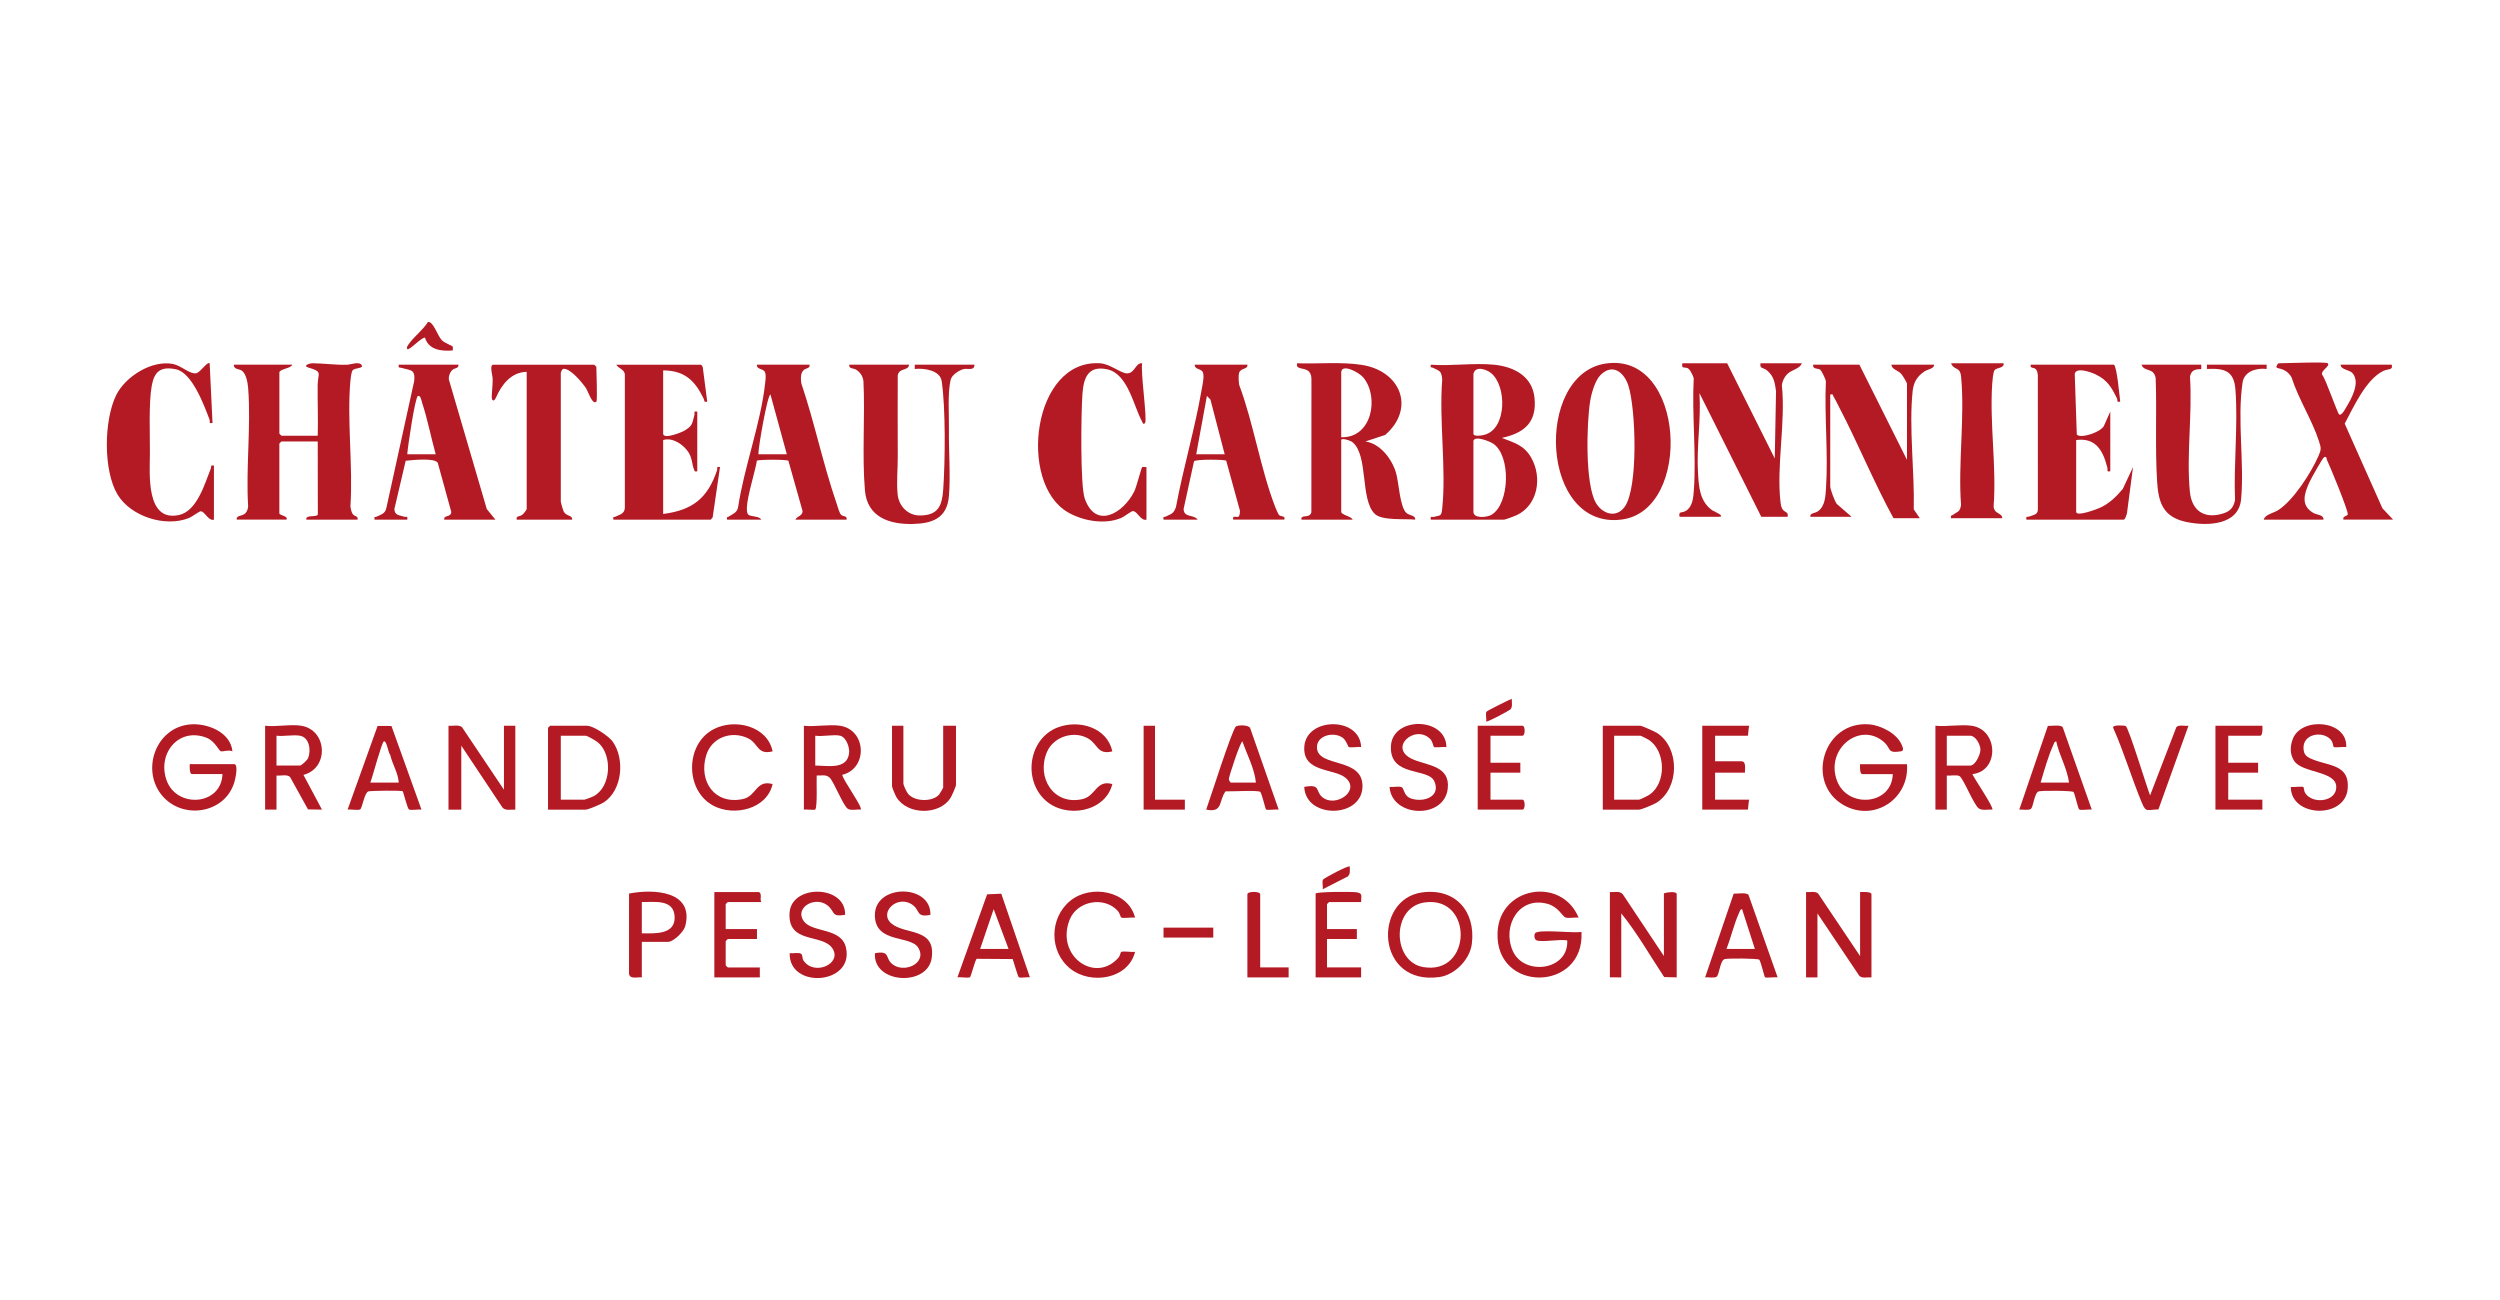 <?xml version="1.0" encoding="UTF-8"?>
<svg xmlns="http://www.w3.org/2000/svg" id="Calque_1" version="1.1" viewBox="0 0 200 104">
  <g id="dxpkMW">
    <g>
      <path d="M25.418,34.862c.039-1.323-.02-2.697-.005-4.042.01-.987.438-1.073-.738-1.414-.475-.138.058-.348.344-.346.874.008,1.797.144,2.736.12.311-.008,1.011-.308,1.188.054.129.263-.576.175-.737.398-.103.144-.158.642-.176.847-.278,3.191.216,6.778.004,10.012.023.199.067.455.176.622.157.241.459.133.393.458h-4.094c-.097-.427.849-.16.917-.411l-.007-5.844h-2.9c-.012,0-.171.159-.171.171v5.572c0,.196.737.205.569.512h-3.98c-.056-.374.429-.245.688-.507.146-.148.215-.365.225-.571-.188-3.069.241-6.411.002-9.446-.033-.413-.154-1.125-.491-1.384-.216-.166-.688-.094-.65-.489h4.663c-.054.291-1.024.348-1.024.625v4.89c0,.012.159.171.171.171h2.9Z" fill="#b41a24"></path>
      <path d="M119.523,29.176c1.598.162,3.07.918,3.24,2.674.189,1.955-.833,2.792-2.614,3.183,1.029.404,1.789.579,2.366,1.615.87,1.563.52,3.766-1.186,4.569-.152.072-.915.356-1.009.356h-5.857c-.057-.351.097-.177.28-.229.476-.134.565-.016.63-.622.345-3.238-.262-7.055.005-10.356-.065-.727-.206-.671-.753-.951-.119-.061-.214.061-.162-.238,1.622.12,3.466-.162,5.061,0ZM117.874,29.915v4.776c0,.273.696.144.889.092,1.794-.483,1.785-3.892.534-4.927-.396-.328-1.284-.61-1.423.058ZM117.874,35.26v5.686c0,.554,1.088.464,1.473.222,1.428-.896,1.542-4.707.111-5.673-.254-.172-1.449-.672-1.584-.235Z" fill="#b41a24"></path>
      <path d="M104.114,41.572c-.057-.4.448-.157.686-.395.066-.066.106-.135.11-.231l.005-10.582c.001-.219-.031-.446-.179-.617-.338-.391-1.115-.127-.964-.685,1.691.06,3.489-.13,5.162.127,3.113.477,4.331,3.476,1.88,5.606l-1.581.521c1.198.181,2.117,1.404,2.447,2.501.235.782.301,2.791.855,3.238.238.192.736.182.677.516-.815-.086-2.656.102-3.232-.463-1.18-1.158-.493-4.662-1.776-5.729-.181-.15-.906-.366-.906-.176v5.743c0,.245.861.378.91.625h-4.094ZM107.298,34.976c2.451.093,3.067-3.205,1.765-4.779-.356-.43-1.765-1.153-1.765-.396v5.174Z" fill="#b41a24"></path>
      <path d="M128.421,29.089c6.397-1.008,7.028,11.716,1.328,12.473-6.54.868-7.017-11.576-1.328-12.473ZM128.034,30.01c-.435.439-.724,1.474-.821,2.079-.286,1.786-.42,6.651.464,8.152.521.884,1.63,1.238,2.301.299,1.099-1.539.89-7.88.286-9.709-.354-1.07-1.27-1.79-2.229-.821Z" fill="#b41a24"></path>
      <path d="M56.066,29.176c.056.017.133.123.153.188l.358,2.768c-.302.057-.198-.063-.278-.227-.699-1.44-1.499-2.261-3.247-2.274v5.061c0,.476,1.421-.073,1.696-.237.667-.399.615-.549.805-1.247.05-.184-.122-.335.229-.279v4.776c-.23.029-.187.023-.256-.142-.185-.439-.132-.881-.445-1.375-.387-.613-1.28-1.228-2.029-.985v5.914c2.367-.307,3.557-1.267,4.309-3.486.06-.176-.1-.325.239-.266l-.587,4.018-.152.189h-7.79c-.053-.3.045-.177.163-.238.328-.17.742-.222.753-.723l-0-10.588c.023-.463-.493-.521-.688-.847h6.766Z" fill="#b41a24"></path>
      <path d="M169.106,29.176c.244.077.457,2.53.511,2.956-.329.063-.181-.095-.256-.249-.427-.885-.781-1.493-1.712-1.932-.38-.179-1.559-.613-1.67-.036l.164,4.84c.267.38,2.054-.204,2.206-.765l.474-1.062v4.776c-.345.054-.182-.086-.23-.277-.342-1.347-.903-2.433-2.499-2.225v5.743c0,.425,1.691-.223,1.936-.338.738-.345,1.28-.884,1.798-1.5l.814-1.744-.481,3.669c-.018.124-.159.539-.257.539h-7.79c-.058-.327.083-.185.251-.256.319-.134.673-.12.665-.592l-.003-10.697c-.014-.149-.037-.322-.123-.446-.179-.258-.52-.042-.447-.405h6.653Z" fill="#b41a24"></path>
      <path d="M138.173,29.062l3.809,7.619.1-5.387c-.099-.699-.161-1.185-.724-1.665-.27-.231-.618-.117-.513-.568h3.298c-.151.465-.822.492-1.199.905-.206.226-.366.546-.395.856.312,2.969-.441,6.433-.111,9.328.02.179.053.387.137.545.171.325.534.222.432.649h-2.104l-4.946-9.894c.137,2.1-.236,4.222-.12,6.317.064,1.16.128,2.336,1.147,3.061.05.036,1.162.516.508.516h-3.127c-.099-.485.175-.28.496-.469.541-.319.604-1.048.646-1.63.209-2.901-.16-6.054-.01-8.983-.028-.167-.28-.651-.393-.745-.295-.244-.62.083-.511-.455h3.582Z" fill="#b41a24"></path>
      <path d="M152.559,36.795v-6.084c0-.105-.352-.679-.456-.795-.286-.318-.748-.347-.795-.74h3.412c.04.319-.485.352-.767.541-.575.385-.865.864-.94,1.562-.313,2.914.165,6.509.087,9.467l.483.711h-2.104c-1.578-2.883-2.816-5.946-4.335-8.857-.138-.264-.324-.662-.47-.891-.072-.113.013-.201-.255-.147v7.335c0,.26.347,1.165.519,1.414l1.187,1.031h-3.298c-.053-.316.354-.252.627-.454.563-.417.585-1.202.629-1.872.18-2.768-.138-5.737-.012-8.527-.026-.166-.336-.806-.437-.899-.175-.16-.634-.003-.579-.416h3.696l3.81,7.619Z" fill="#b41a24"></path>
      <path d="M186.221,29.062c.241.235-.63.595-.434.94.289.363,1.206,3.05,1.345,3.153.191.141.505-.472.586-.606.417-.688,1.092-1.927.515-2.658-.272-.345-.958-.285-.989-.716h4.094c.114.471-.273.302-.688.507-1.387.685-2.366,2.892-3.074,4.211l3.019,6.772.857.906h-3.98c-.086-.299.32-.272.349-.419.054-.277-1.415-3.841-1.663-4.356-.059-.123.009-.29-.22-.229-.112.03-1.075,1.768-1.182,2.005-.428.944-.725,1.888.339,2.477.279.154.801.12.785.523h-4.776c.079-.404.755-.517,1.128-.748,1.229-.76,2.676-3.031,3.255-4.364.232-.534.199-.632.026-1.174-.532-1.664-1.652-3.391-2.186-5.092-.426-.754-1.101-.681-1.2-.791-.066-.073.104-.34.171-.34.533,0,3.783-.137,3.923,0Z" fill="#b41a24"></path>
      <path d="M91.718,41.572c-.456.13-.737-.685-1.079-.684-.155.001-.675.433-.937.545-1.315.558-3.06.252-4.274-.451-4.008-2.321-2.847-12.282,2.591-11.919.808.054,1.685.832,2.163.808.632-.031.643-.858,1.194-.809-.151.646.426,4.529.227,4.776-.149.186-.201-.049-.253-.145-.656-1.198-1.116-3.805-2.785-4.15-1.518-.314-1.873.679-1.969,1.96-.107,1.414-.187,7.288.178,8.36.859,2.522,3.096,1.216,3.975-.567.181-.367.551-1.867.629-1.931.031-.025.246.015.339 0v4.208Z" fill="#b41a24"></path>
      <path d="M17.116,41.572c-.435.144-.754-.696-1.061-.667-.146.014-.688.435-.944.538-1.889.757-4.651-.12-5.708-1.882-1.154-1.923-1.087-5.935-.12-7.926.731-1.504,2.844-2.84,4.54-2.521.662.124,1.357.832,1.865.746.343-.058.877-.949,1.085-.797l.228,4.775c-.345.062-.175-.103-.237-.268-.425-1.115-1.385-3.759-2.688-4.027-1.205-.248-1.724.153-1.935,1.311-.254,1.396-.138,3.922-.148,5.425-.011,1.631-.337,5.481,2.311,4.925,1.468-.308,2.082-2.529,2.555-3.704.07-.173-.067-.307.256-.25v4.321Z" fill="#b41a24"></path>
      <path d="M36.676,29.176c.027.354-.334.194-.571.509-.132.176-.22.434-.201.658l3.039,10.383.69.845h-4.094c-.062-.405.541-.138.563-.621l-1.08-3.923c-.236-.42-2.077-.219-2.567-.166l-.904,3.861c.002.51.411.49.764.609.177.06.324-.1.266.24h-2.616c-.053-.3.044-.177.162-.238.339-.175.68-.212.782-.695l2.23-10.169c.089-.961-.309-.824-.994-1.035-.196-.06-.297.045-.247-.259h4.776ZM32.582,36.34h2.274c-.376-1.343-.641-2.772-1.08-4.094-.053-.158-.113-.635-.34-.569-.228.066-.825,4.119-.854,4.663Z" fill="#b41a24"></path>
      <path d="M64.766,29.176c.047.385-.416.204-.598.596-.13.279-.107.617-.057.913,1.06,3.148,1.733,6.444,2.813,9.582.078.227.212.724.336.884.178.23.545.062.462.421h-4.094c.147-.3.633-.313.567-.726l-1.123-3.984c-.074-.11-2.453-.111-2.528-.001-.059.721-1.158,3.907-.671,4.315.22.184.869.087,1.025.396h-2.729c-.06-.274.046-.184.148-.254.3-.204.648-.295.732-.743.48-3.197,1.818-6.727,2.159-9.895.03-.276.103-.689-.023-.938-.132-.26-.678-.179-.628-.566h4.208ZM62.946,36.34l-1.308-4.777c-.244 0-.989,4.31-.967,4.777h2.274Z" fill="#b41a24"></path>
      <path d="M72.726,29.176c-.061.524-.789.218-.907.856.001,2.161-.014,4.322.002,6.483.008.965-.116,2.088-.006,3.066.102.909.816,1.656,1.763,1.657,1.5.002,1.789-.798,1.881-2.107.156-2.217.198-6.5-.125-8.641-.133-.882-1.425-1.05-2.155-.973l.001-.341h4.776c.01.51-.557.281-.847.347-.374.085-.976.479-1.062.871-.249,1.136-.115,2.769-.133,3.961-.025,1.704.141,3.697-.001,5.344-.15,1.743-1.301,2.185-2.898,2.219-1.894.041-3.637-.565-3.819-2.674-.243-2.809.018-5.915-.12-8.75-.046-.386-.248-.7-.568-.91-.228-.15-.639-.068-.559-.408h4.776Z" fill="#b41a24"></path>
      <path d="M99.792,29.176c.055.395-.536.238-.66.647-.075.249-.035.706.005.975,1.153,3.083,1.703,6.715,2.875,9.747.052.134.242.587.31.657.157.16.52.02.427.369h-4.094c-.085-.402.284-.14.437-.243.07-.046.121-.353.105-.466l-1.098-4.001c-.075-.112-2.455-.131-2.577.043l-.833,3.818c.017.716.818.414,1.122.849h-2.729c-.053-.3.044-.177.162-.238.447-.231.626-.2.832-.758.579-3.12,1.503-6.205,2.043-9.329.066-.382.234-1.078.125-1.424-.114-.364-.684-.226-.66-.647h4.208ZM97.973,36.34l-1.139-4.377-.282-.287-.854,4.664h2.274Z" fill="#b41a24"></path>
      <path d="M176.1,29.176c-.014.092.023.318.001.34-.071.073-.782-.142-.903.633.203,2.946-.297,6.307-.006,9.203.153,1.523,1.171,2.185,2.639,1.731.588-.181.846-.469.972-1.075-.119-2.868.251-6.01.031-8.847-.117-1.505-.873-1.711-2.279-1.645l.001-.341h4.776l.001.341c-.794-.096-1.79.175-1.927,1.088-.443,2.959.151,6.359-.116,9.322-.19,2.11-2.706,2.172-4.349,1.838-1.828-.371-2.259-1.465-2.37-3.203-.172-2.703-.018-5.581-.116-8.3-.139-.889-.932-.478-1.131-1.087h4.776Z" fill="#b41a24"></path>
      <path d="M47.707,32.133c-.309.302-.679-.849-.816-1.06-.283-.434-1.285-1.655-1.84-1.564-.066.011-.187.276-.187.293v10.349c0,.059.191.697.24.784.214.387.693.258.67.638h-4.435c-.086-.324.228-.219.452-.399.088-.071.344-.383.344-.454v-10.974c-1.245.031-1.988,1.005-2.451,2.046-.183.411-.36.265-.345-.111.019-.477.086-.941.072-1.427-.006-.203-.274-1.076.052-1.076h8.074c.012,0,.171.159.171.171,0,.386.1,2.689,0,2.786Z" fill="#b41a24"></path>
      <path d="M160.292,29.062c.049.427-.588.322-.738.569-.106.174-.16.829-.177,1.074-.215,3.177.354,6.58.113,9.791-.006.1.028.186.065.276.132.316.646.333.623.685h-4.094c-.062-.263.047-.187.143-.261.38-.291.583-.216.655-.818-.244-3.284.316-7.014.005-10.244-.081-.844-.57-.476-.803-1.073h4.208Z" fill="#b41a24"></path>
      <path d="M128.791,71.367c.344.027.774-.119,1.027.167l3.294,4.95v-5.004c0-.054,1.024-.245,1.024.057v6.653l-1.001-.024c-1.131-1.701-2.145-3.509-3.433-5.094l-.001,5.118-.91-.001v-6.823Z" fill="#b41a24"></path>
      <path d="M152.559,61.132c.21,2.791-2.671,4.689-5.121,3.245-3.018-1.779-1.573-6.733,2.107-6.427.926.077,2.214.728,2.584,1.623.091.22.239.489-.077.537-1.111.167-.744-.219-1.319-.732-1.916-1.707-4.737.529-3.771,3.088.844,2.235,4.389,1.953,4.46-.537h-2.445c-.201,0-.19-.635-.171-.796h3.753Z" fill="#b41a24"></path>
      <path d="M18.765,61.132c.313.097.058,1.193-.021,1.457-.764,2.538-4.216,3.029-5.833.985-1.613-2.04-.438-5.322,2.227-5.614,1.395-.153,3.315.595,3.456,2.148-.279-.152-.753.047-.946-.01-.107-.032-.487-.824-1.101-1.069-2.224-.887-3.961,1.213-3.237,3.351.787,2.325,4.403,2.077,4.489-.452h-2.445c-.201,0-.19-.635-.171-.796h3.582Z" fill="#b41a24"></path>
      <path d="M35.88,58.061c.344.037.806-.114,1.08.114l3.356,5.003v-5.118h.91v6.71c-.345-.027-.772.118-1.028-.166l-3.294-4.951v5.118h-1.024v-6.71Z" fill="#b41a24"></path>
      <path d="M122.935,75.233c-.178-.054-.238-.415-.122-.577.25-.347,3.12.025,3.705-.106.268,4.805-6.911,4.916-6.715.052.148-3.68,5.126-4.506,6.486-1.189-.313-.044-.781.078-1.061-.018-.214-.073-.566-.849-1.416-1.085-2.28-.635-3.647,1.727-2.811,3.719.874,2.082,4.505,1.635,4.378-.796-.625-.118-1.916.16-2.445,0Z" fill="#b41a24"></path>
      <path d="M148.807,76.484v-5.118c.184-.01.91-.049.91.171v6.653c-.32-.029-.709.104-.966-.114l-3.356-5.003v5.118h-.91v-6.823c.319.029.71-.105.966.115l3.356,5.003Z" fill="#b41a24"></path>
      <path d="M43.841,64.771v-6.539c0-.012.159-.171.171-.171h2.957c.497,0,1.732.83,2.04,1.258.996,1.387.784,3.883-.694,4.864-.221.147-1.254.588-1.459.588h-3.014ZM44.864,63.975h1.876c.062,0,.641-.221.747-.277,1.409-.745,1.522-3.255.39-4.271-.15-.135-.873-.569-1.023-.569h-1.99v5.118Z" fill="#b41a24"></path>
      <path d="M113.753,71.396c2.668-.371,4.317,1.501,3.995,4.109-.154,1.243-1.343,2.477-2.576,2.655-5.112.739-5.356-6.217-1.419-6.764ZM113.98,72.193c-2.683.37-2.615,4.75-.116,5.174,3.924.665,4.012-5.711.116-5.174Z" fill="#b41a24"></path>
      <path d="M128.223,64.771v-6.71h3.014c.111,0,1.183.48,1.346.588,1.813,1.203,1.783,4.417-.073,5.575-.214.133-1.197.547-1.387.547h-2.9ZM129.133,63.975h1.99c.075,0,.729-.324.845-.406,1.354-.943,1.296-3.463-.048-4.372-.081-.055-.645-.34-.684-.34h-2.104v5.118Z" fill="#b41a24"></path>
      <path d="M67.211,58.061c2.106.327,2.242,3.413.168,3.927.061.426,1.665,2.604,1.481,2.782-.291-.039-.775.091-1.022-.057-.384-.231-1.115-2.175-1.473-2.507-.297-.276-.669-.143-1.03-.165-.028.415.073,2.536-.119,2.724-.06.059-.726-.028-.904.006v-6.71c.891.098,2.045-.133,2.9,0ZM67.211,58.857c-.495-.124-1.436.091-1.99,0v2.388c.963-0,2.556.358,2.707-.998.052-.47-.231-1.269-.717-1.391Z" fill="#b41a24"></path>
      <path d="M157.734,58.061c2.141.305,2.229,3.635.057,3.868.13.339,1.756,2.693,1.591,2.841-.34-.032-.807.102-1.089-.104-.389-.284-1.219-2.382-1.524-2.57-.236-.145-.739-.015-1.025-.055v2.729h-.91v-6.71c.902.091,2.028-.124,2.9,0ZM155.744,61.246h1.876c.409,0,.825-.9.814-1.29-.012-.408-.388-1.098-.814-1.098h-1.876v2.388Z" fill="#b41a24"></path>
      <path d="M24.11,58.061c2.079.345,2.231,3.404.165,3.929l1.484,2.78-1.119-.018-1.438-2.599c-.252-.225-.752-.073-1.082-.112v2.729h-.91v-6.71c.882.103,2.059-.139,2.9,0ZM23.996,58.857c-.539-.096-1.307.07-1.876,0v2.388h1.876c.128,0,.589-.439.653-.598.251-.621.103-1.656-.653-1.79Z" fill="#b41a24"></path>
      <path d="M88.988,60.108c-1.184.303-1.158-.553-1.895-1.004-1.145-.7-2.81-.185-3.338,1.059-.865,2.035.53,4.302,2.853,3.763,1.067-.248,1.079-1.57,2.38-1.201-.561,2.246-3.703,2.791-5.347,1.31-1.828-1.647-1.357-4.96.984-5.844,1.705-.644,3.947.001,4.363,1.918Z" fill="#b41a24"></path>
      <path d="M61.809,60.108c-1.242.314-1.12-.636-1.968-1.046-1.309-.633-2.91-.079-3.345,1.363-.628,2.077.677,3.976,2.931,3.5,1.106-.234,1.042-1.568,2.382-1.2-.454,2.012-3.083,2.612-4.743,1.729-2.257-1.201-2.268-4.877-.02-6.094,1.715-.929,4.351-.288,4.763,1.749Z" fill="#b41a24"></path>
      <path d="M142.21,78.19c-.203-.04-.923.066-1.012-.011-.056-.048-.31-1.19-.453-1.4-.079-.115-2.565-.122-2.781-.049-.366.125-.413,1.258-.639,1.408-.2.133-.664.019-.915.052l2.286-6.698c.301.013,1.002-.119,1.185.101l2.329,6.597ZM140.391,75.916l-1.025-3.184c-.157.012-.18.166-.232.278-.422.92-.641,1.965-1.018,2.906h2.274Z" fill="#b41a24"></path>
      <path d="M80.102,71.496l2.291,6.693c-.217-.042-.754.074-.894-.015-.064-.041-.41-1.242-.484-1.449l-2.874-.021c-.116.032-.457,1.416-.54,1.47-.148.095-.774-.033-1.007.015l2.375-6.642,1.134-.051ZM78.412,75.916h2.274l-1.193-3.185-1.082,3.185Z" fill="#b41a24"></path>
      <path d="M90.807,73.413c-.254-.052-.957.086-1.119-.018-.034-.022-.119-.358-.242-.497-1.091-1.236-3.278-.834-3.875.68-1.151,2.917,2.087,5.159,3.925,3.013.101-.118.147-.402.192-.431.161-.103.865.035,1.119-.017-.535,2.181-3.523,2.666-5.171,1.361-1.72-1.361-1.703-4.078 0-5.453,1.632-1.318,4.627-.799,5.171,1.361Z" fill="#b41a24"></path>
      <path d="M115.713,59.767c-.21-.041-.907.071-1.007-.017-.033-.029-.103-.444-.283-.626-1.222-1.235-3.466.747-1.355,1.639,1.165.492,2.972.511,2.749,2.348-.297,2.454-4.482,2.294-4.653-.159.28.038.7-.071.951.015.24.082.151.708.787.918,1.022.337,2.39-.175,1.842-1.387-.499-1.104-3.574-.307-3.472-2.792.099-2.419,4.419-2.369,4.441.06Z" fill="#b41a24"></path>
      <path d="M74.433,73.187c-1.121.23-.841-.328-1.36-.745-1.203-.967-2.811.529-1.769,1.428,1.091.94,3.583.315,3.231,2.776-.329,2.303-4.714,2.061-4.539-.389,1.207-.224.831.34,1.306.799.929.899,2.935.026,2.154-1.245-.62-1.008-3.435-.315-3.467-2.568-.036-2.555,4.52-2.551,4.444-.056Z" fill="#b41a24"></path>
      <path d="M108.89,59.767c-.239-.047-.851.081-1.006-.018-.037-.023-.194-.531-.466-.728-.717-.519-2.105-.192-2.062.801.071,1.627,3.759.71,3.64,3.171-.12,2.492-4.557,2.504-4.656-.041,1.346-.249.874.32,1.419.798,1.056.928,3.133-.495,1.875-1.533-.926-.763-3.438-.398-3.289-2.494.169-2.37,4.459-2.406,4.545.043Z" fill="#b41a24"></path>
      <path d="M67.609,73.186c-1.04.168-.813-.149-1.259-.618-.977-1.026-2.865-.001-2.041,1.132.678.932,2.988.497,3.364,2.093.701,2.974-4.567,3.377-4.5.463.239.034.741-.079.918.05.126.092.085.377.171.511.855,1.319,3.159.274,2.323-.959-.806-1.19-3.594-.313-3.419-2.847.159-2.294,4.513-2.229,4.442.175Z" fill="#b41a24"></path>
      <path d="M187.7,59.767c-.205-.04-.922.065-1.012-.012-.027-.024-.037-.382-.247-.606-.645-.686-2.177-.448-2.162.675.008.583.264.74.772.943,1.298.519,2.949.408,2.762,2.355-.231,2.411-4.549,2.275-4.549-.171.204.04.924-.065,1.012.013.03.026.044.339.14.484.623.943,2.564.676,2.484-.546-.08-1.23-2.687-1.059-3.346-2.002-.383-.548-.358-1.217-.118-1.814.709-1.768,4.373-1.479,4.264.682Z" fill="#b41a24"></path>
      <path d="M102.294,64.77c-.203-.04-.923.066-1.012-.011-.056-.048-.31-1.19-.453-1.4-.114-.166-2.38-.028-2.784-.052-.567.752-.179,1.739-1.55,1.462.29-.79,2.089-6.461,2.383-6.657.173-.115,1.004-.134,1.132.128l2.284,6.529ZM100.474,62.61c-.117-1.147-.709-2.215-1.08-3.299-.16 0-1.103,2.856-1.085,3.015.011.1.103.284.175.284h1.99Z" fill="#b41a24"></path>
      <path d="M31.316,58.077l2.403,6.694c-.243-.048-.838.083-1.004-.019-.113-.069-.406-1.214-.487-1.445-.104-.091-2.599-.048-2.755.004-.334.114-.477,1.326-.662,1.441-.163.101-.763-.03-1.004.019l2.401-6.695,1.109.002ZM29.625,62.61h2.274c-.043-.767-.51-1.466-.68-2.22-.162-.139-.275-1.163-.513-1.079-.164.058-.916,2.897-1.082,3.299Z" fill="#b41a24"></path>
      <path d="M72.271,58.061v4.606c0,.157.259.708.392.859.537.605,1.904.641,2.454.054.058-.062.338-.538.338-.572v-4.947h1.024v4.719c0,.142-.329.877-.433,1.045-.872,1.405-3.441,1.39-4.325-.04-.088-.143-.36-.777-.36-.891v-4.833h.91Z" fill="#b41a24"></path>
      <path d="M167.343,64.77c-.233-.048-.859.08-1.007-.015-.107-.068-.321-1.198-.458-1.395-.08-.115-2.563-.123-2.781-.049-.366.125-.413,1.258-.639,1.408-.2.133-.664.019-.915.052l2.286-6.698c.286.011,1.028-.115,1.186.1l2.328,6.598ZM165.524,62.61c-.151-1.136-.778-2.174-1.025-3.298-.162.013-.179.167-.231.28-.415.902-.733,2.058-1.019,3.018h2.274Z" fill="#b41a24"></path>
      <path d="M51.346,75.347v2.843c-.351-.042-.952.178-1.024-.284l.002-6.42c1.933-.387,5.238-.235,4.493,2.614-.112.43-.932,1.248-1.368,1.248h-2.104ZM51.346,72.163v2.502c1.027.011,2.676.128,2.625-1.309-.051-1.44-1.572-1.181-2.625-1.193Z" fill="#b41a24"></path>
      <path d="M139.936,58.061c-.055.116-.074.796-.114.796h-2.616v2.047h2.104c.415,0,.273.625.284.91h-2.388v2.161h2.729c-.055.116-.074.796-.114.796h-3.639v-6.71h3.753Z" fill="#b41a24"></path>
      <path d="M180.99,58.061c.019.161.03.796-.171.796h-2.559v2.161h2.388v.796h-2.388v2.161h2.729v.796h-3.753v-6.71h3.753Z" fill="#b41a24"></path>
      <path d="M119.239,58.857v2.161h2.388v.796h-2.388v2.161h2.559c.233,0,.233.796,0,.796h-3.582v-6.71h3.582c.233,0,.233.796,0,.796h-2.559Z" fill="#b41a24"></path>
      <path d="M170.057,58.077c.247.16,1.687,4.894,1.95,5.557l2.101-5.46c.179-.216.695-.08.969-.111l-2.404,6.693c-.898 0-.98.293-1.32-.524-.823-1.976-1.426-4.047-2.299-6.004-.097-.284.959-.18,1.004-.151Z" fill="#b41a24"></path>
      <path d="M60.899,72.163h-2.672c-.012,0-.171.159-.171.171v1.99h2.502v.796h-2.331c-.012,0-.171.159-.171.171v1.933c0,.012.159.171.171.171h2.559v.796h-3.639v-6.823h3.582c.262.182.033.509.171.796Z" fill="#b41a24"></path>
      <path d="M105.251,71.481c.124-.147,2.845-.151,3.232-.102.574.073.399.272.407.784h-2.559c-.012,0-.171.159-.171.171v1.99h2.388v.796h-2.388v2.274h2.729v.796h-3.639v-6.71Z" fill="#b41a24"></path>
      <path d="M100.816,77.394h2.274v.796h-3.298v-6.653c0-.243,1.024-.243,1.024,0v5.857Z" fill="#b41a24"></path>
      <polygon points="92.4 58.061 92.4 63.975 94.788 63.975 94.788 64.771 91.49 64.771 91.49 58.061 92.4 58.061" fill="#b41a24"></polygon>
      <path d="M36.207,27.711c.046.073.001.224.015.327-.896.071-1.928-.032-2.22-1.025-.289-.041-1.278,1.068-1.419.911-.105-.116.086-.353.165-.46.428-.578,1.102-1.084,1.488-1.706.436-.075.76,1.123,1.134,1.483.198.19.812.429.838.47Z" fill="#b41a24"></path>
      <rect x="93.082" y="74.21" width="3.98" height=".796" fill="#b41a24"></rect>
      <path d="M107.98,69.32c-.001.277.073.603-.164.802l-1.996,1.017c.035-.213-.073-.607.023-.772.06-.104,2.025-1.163,2.136-1.046Z" fill="#b41a24"></path>
      <path d="M120.944,55.901c-.02.281.092.624-.112.854-.072.081-1.863,1.046-1.934.965.037-.202-.071-.635.018-.778.06-.097,1.754-.925,2.028-1.041Z" fill="#b41a24"></path>
    </g>
  </g>
</svg>
